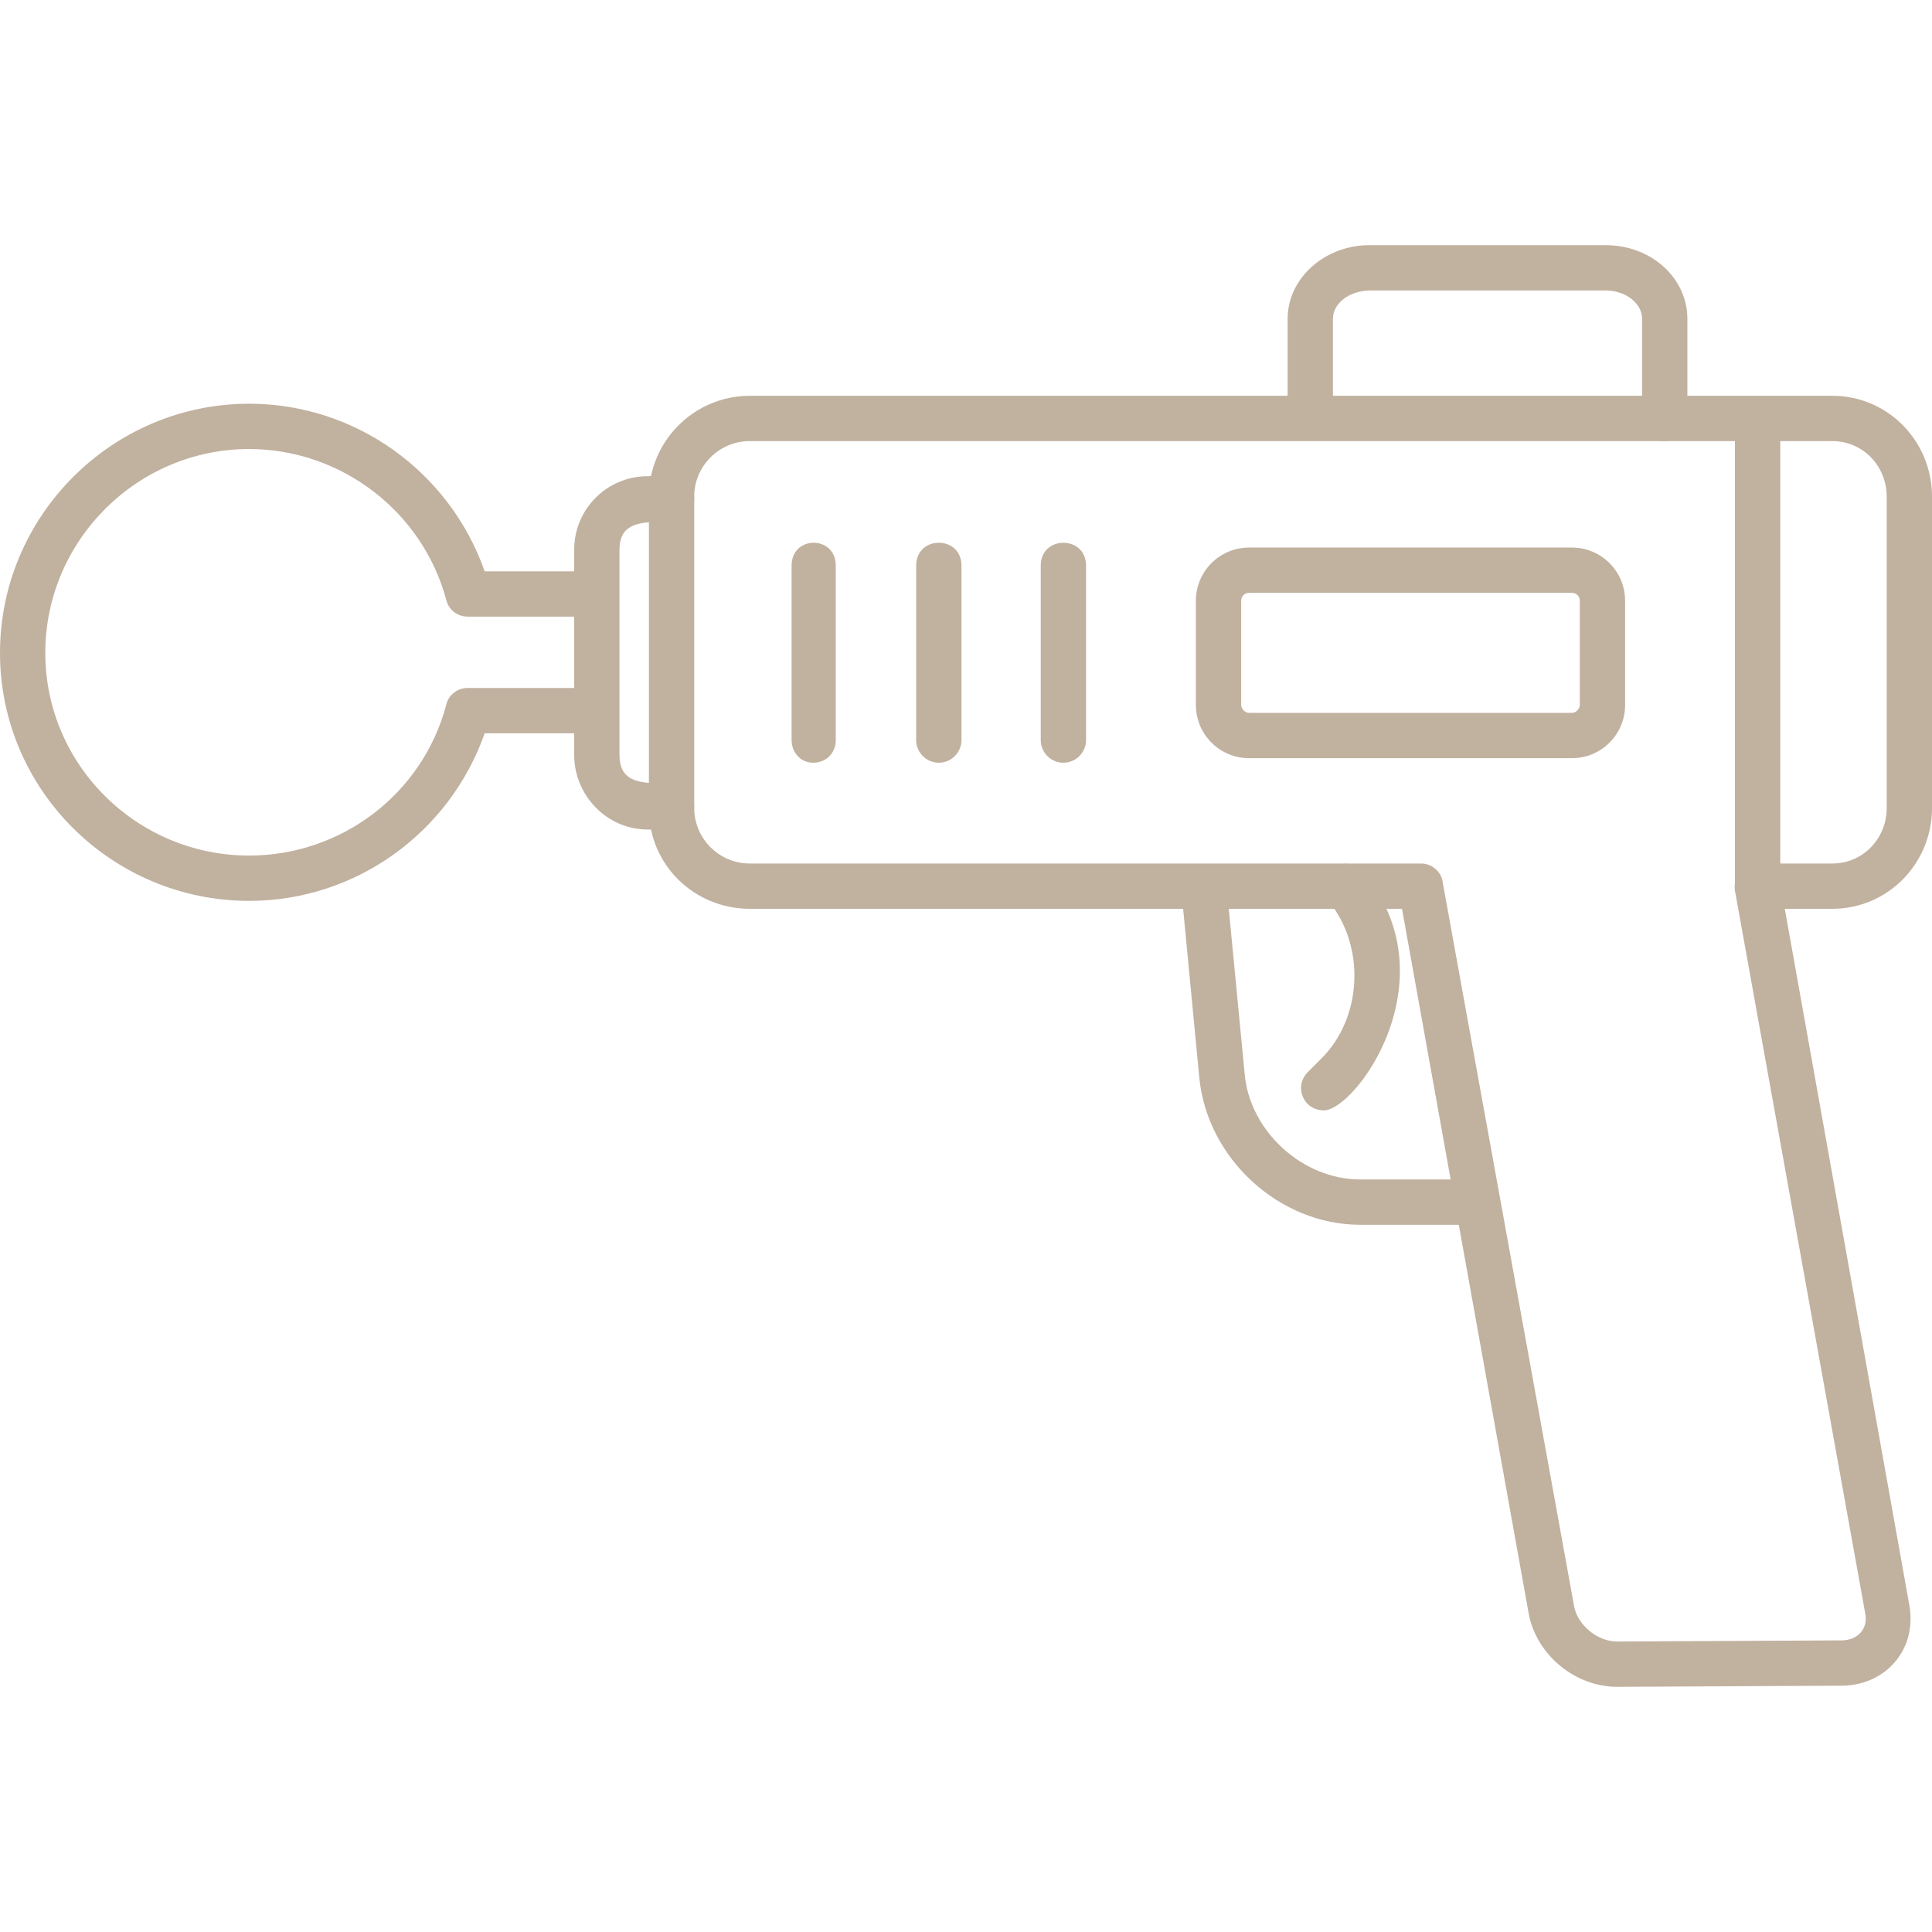 <svg xmlns="http://www.w3.org/2000/svg" xmlns:xlink="http://www.w3.org/1999/xlink" width="500" zoomAndPan="magnify" viewBox="0 0 375 375" height="500" preserveAspectRatio="xMidYMid meet" version="1.0"><defs><clipPath id="77ae935efe"><path d="M 249 47.578 L 328 47.578 L 328 86 L 249 86 Z M 249 47.578 " clip-rule="nonzero"/></clipPath><clipPath id="805d0c2224"><path d="M 125 76 L 375 76 L 375 327.328 L 125 327.328 Z M 125 76 " clip-rule="nonzero"/></clipPath></defs><path fill="#c1b19f" d="M 130.348 161.012 L 125.734 161.012 C 117.82 161.012 111.445 154.418 111.445 146.504 L 111.445 106.719 C 111.445 98.805 117.82 92.43 125.734 92.43 C 129.031 92.43 134.746 91.551 134.746 96.828 C 134.746 105.398 120.238 96.828 120.238 106.719 L 120.238 146.504 C 120.238 156.617 134.746 147.824 134.746 156.617 C 134.746 159.035 132.766 161.012 130.348 161.012 Z M 130.348 161.012 " fill-opacity="1" fill-rule="evenodd"/><g clip-path="url(#77ae935efe)"><path fill="#c1b19f" d="M 323.125 85.617 C 320.707 85.617 318.727 83.637 318.727 81.219 L 318.727 61.879 C 318.727 58.801 315.43 56.383 311.695 56.383 L 265.973 56.383 C 262.016 56.383 258.719 58.801 258.719 61.879 L 258.719 81.219 C 258.719 86.938 249.926 86.938 249.926 81.219 L 249.926 61.879 C 249.926 53.965 257.18 47.59 265.754 47.59 L 311.695 47.59 C 320.488 47.59 327.52 53.965 327.52 61.879 L 327.52 81.219 C 327.52 83.637 325.543 85.617 323.125 85.617 Z M 323.125 85.617 " fill-opacity="1" fill-rule="evenodd"/></g><g clip-path="url(#805d0c2224)"><path fill="#c1b19f" d="M 313.891 327.41 C 305.758 327.41 298.285 321.254 296.746 313.344 L 272.129 176.398 L 145.516 176.398 C 134.746 176.398 125.953 167.828 125.953 157.055 L 125.953 96.387 C 125.953 85.617 134.746 76.824 145.516 76.824 L 355.656 76.824 C 366.426 76.824 375 85.617 375 96.387 L 375 156.836 C 375 167.605 366.426 176.398 355.656 176.398 L 346.426 176.398 L 370.605 311.586 C 372.141 320.156 365.988 327.191 357.414 327.191 Z M 145.516 85.617 C 139.582 85.617 134.746 90.453 134.746 96.387 L 134.746 156.836 C 134.746 162.77 139.582 167.605 145.516 167.605 L 275.863 167.605 C 277.844 167.605 279.82 169.145 280.043 171.344 L 305.539 311.805 C 306.199 315.32 309.934 318.617 313.891 318.617 L 357.414 318.398 C 360.492 318.398 362.691 316.199 362.031 313.121 L 336.754 172.883 C 336.312 170.246 338.293 167.605 341.148 167.605 L 355.656 167.605 C 361.59 167.605 366.207 162.77 366.207 156.836 L 366.207 96.387 C 366.207 90.453 361.59 85.617 355.656 85.617 Z M 145.516 85.617 " fill-opacity="1" fill-rule="evenodd"/></g><path fill="#c1b19f" d="M 48.359 174.859 C 21.762 174.859 0 153.32 0 126.723 C 0 100.125 21.762 78.363 48.359 78.363 C 69.02 78.363 87.266 91.551 94.078 110.895 L 115.84 110.895 C 121.555 110.895 121.555 119.688 115.84 119.688 L 90.781 119.688 C 88.805 119.688 87.047 118.367 86.605 116.391 C 81.988 99.246 66.164 87.156 48.359 87.156 C 26.598 87.156 8.793 104.961 8.793 126.723 C 8.793 148.484 26.598 166.066 48.359 166.066 C 66.164 166.066 81.988 154.199 86.605 136.832 C 87.047 134.855 88.805 133.535 90.781 133.535 L 115.84 133.535 C 121.555 133.535 121.555 142.328 115.84 142.328 L 94.078 142.328 C 87.266 161.672 69.02 174.859 48.359 174.859 Z M 48.359 174.859 " fill-opacity="1" fill-rule="evenodd"/><path fill="#c1b19f" d="M 286.855 237.727 L 263.996 237.727 C 248.387 237.727 234.32 224.977 232.781 209.152 L 229.266 172.441 C 228.605 166.727 237.398 165.848 238.059 171.785 L 241.574 208.273 C 242.453 219.484 252.785 228.934 263.996 228.934 L 286.855 228.934 C 292.57 228.934 292.57 237.727 286.855 237.727 Z M 286.855 237.727 " fill-opacity="1" fill-rule="evenodd"/><path fill="#c1b19f" d="M 256.961 215.527 C 253.004 215.527 251.027 210.91 253.883 208.051 L 256.52 205.414 C 264.434 197.5 265.094 183.652 257.84 174.859 C 254.102 170.465 260.918 164.75 264.652 169.367 C 281.801 190.027 263.117 215.527 256.961 215.527 Z M 256.961 215.527 " fill-opacity="1" fill-rule="evenodd"/><path fill="#c1b19f" d="M 157.824 148.043 C 155.406 148.043 153.648 146.066 153.648 143.648 L 153.648 109.797 C 153.648 103.863 162.223 103.863 162.223 109.797 L 162.223 143.648 C 162.223 146.066 160.465 148.043 157.824 148.043 Z M 157.824 148.043 " fill-opacity="1" fill-rule="evenodd"/><path fill="#c1b19f" d="M 182.223 148.043 C 179.805 148.043 177.828 146.066 177.828 143.648 L 177.828 109.797 C 177.828 103.863 186.621 103.863 186.621 109.797 L 186.621 143.648 C 186.621 146.066 184.641 148.043 182.223 148.043 Z M 182.223 148.043 " fill-opacity="1" fill-rule="evenodd"/><path fill="#c1b19f" d="M 206.402 148.043 C 203.984 148.043 202.008 146.066 202.008 143.648 L 202.008 109.797 C 202.008 103.863 210.801 103.863 210.801 109.797 L 210.801 143.648 C 210.801 146.066 208.82 148.043 206.402 148.043 Z M 206.402 148.043 " fill-opacity="1" fill-rule="evenodd"/><path fill="#c1b19f" d="M 305.102 147.164 L 242.453 147.164 C 236.738 147.164 232.121 142.547 232.121 136.832 L 232.121 116.609 C 232.121 110.895 236.738 106.281 242.453 106.281 L 305.102 106.281 C 310.816 106.281 315.43 110.895 315.43 116.609 L 315.43 136.832 C 315.43 142.547 310.816 147.164 305.102 147.164 Z M 242.453 115.07 C 241.574 115.07 240.914 115.73 240.914 116.609 L 240.914 136.832 C 240.914 137.492 241.574 138.371 242.453 138.371 L 305.102 138.371 C 305.98 138.371 306.637 137.492 306.637 136.832 L 306.637 116.609 C 306.637 115.73 305.98 115.07 305.102 115.07 Z M 242.453 115.07 " fill-opacity="1" fill-rule="evenodd"/><path fill="#c1b19f" d="M 341.148 176.398 C 338.73 176.398 336.754 174.641 336.754 172.004 L 336.754 81.219 C 336.754 75.504 345.547 75.504 345.547 81.219 L 345.547 172.004 C 345.547 174.422 343.566 176.398 341.148 176.398 Z M 341.148 176.398 " fill-opacity="1" fill-rule="evenodd"/></svg>
